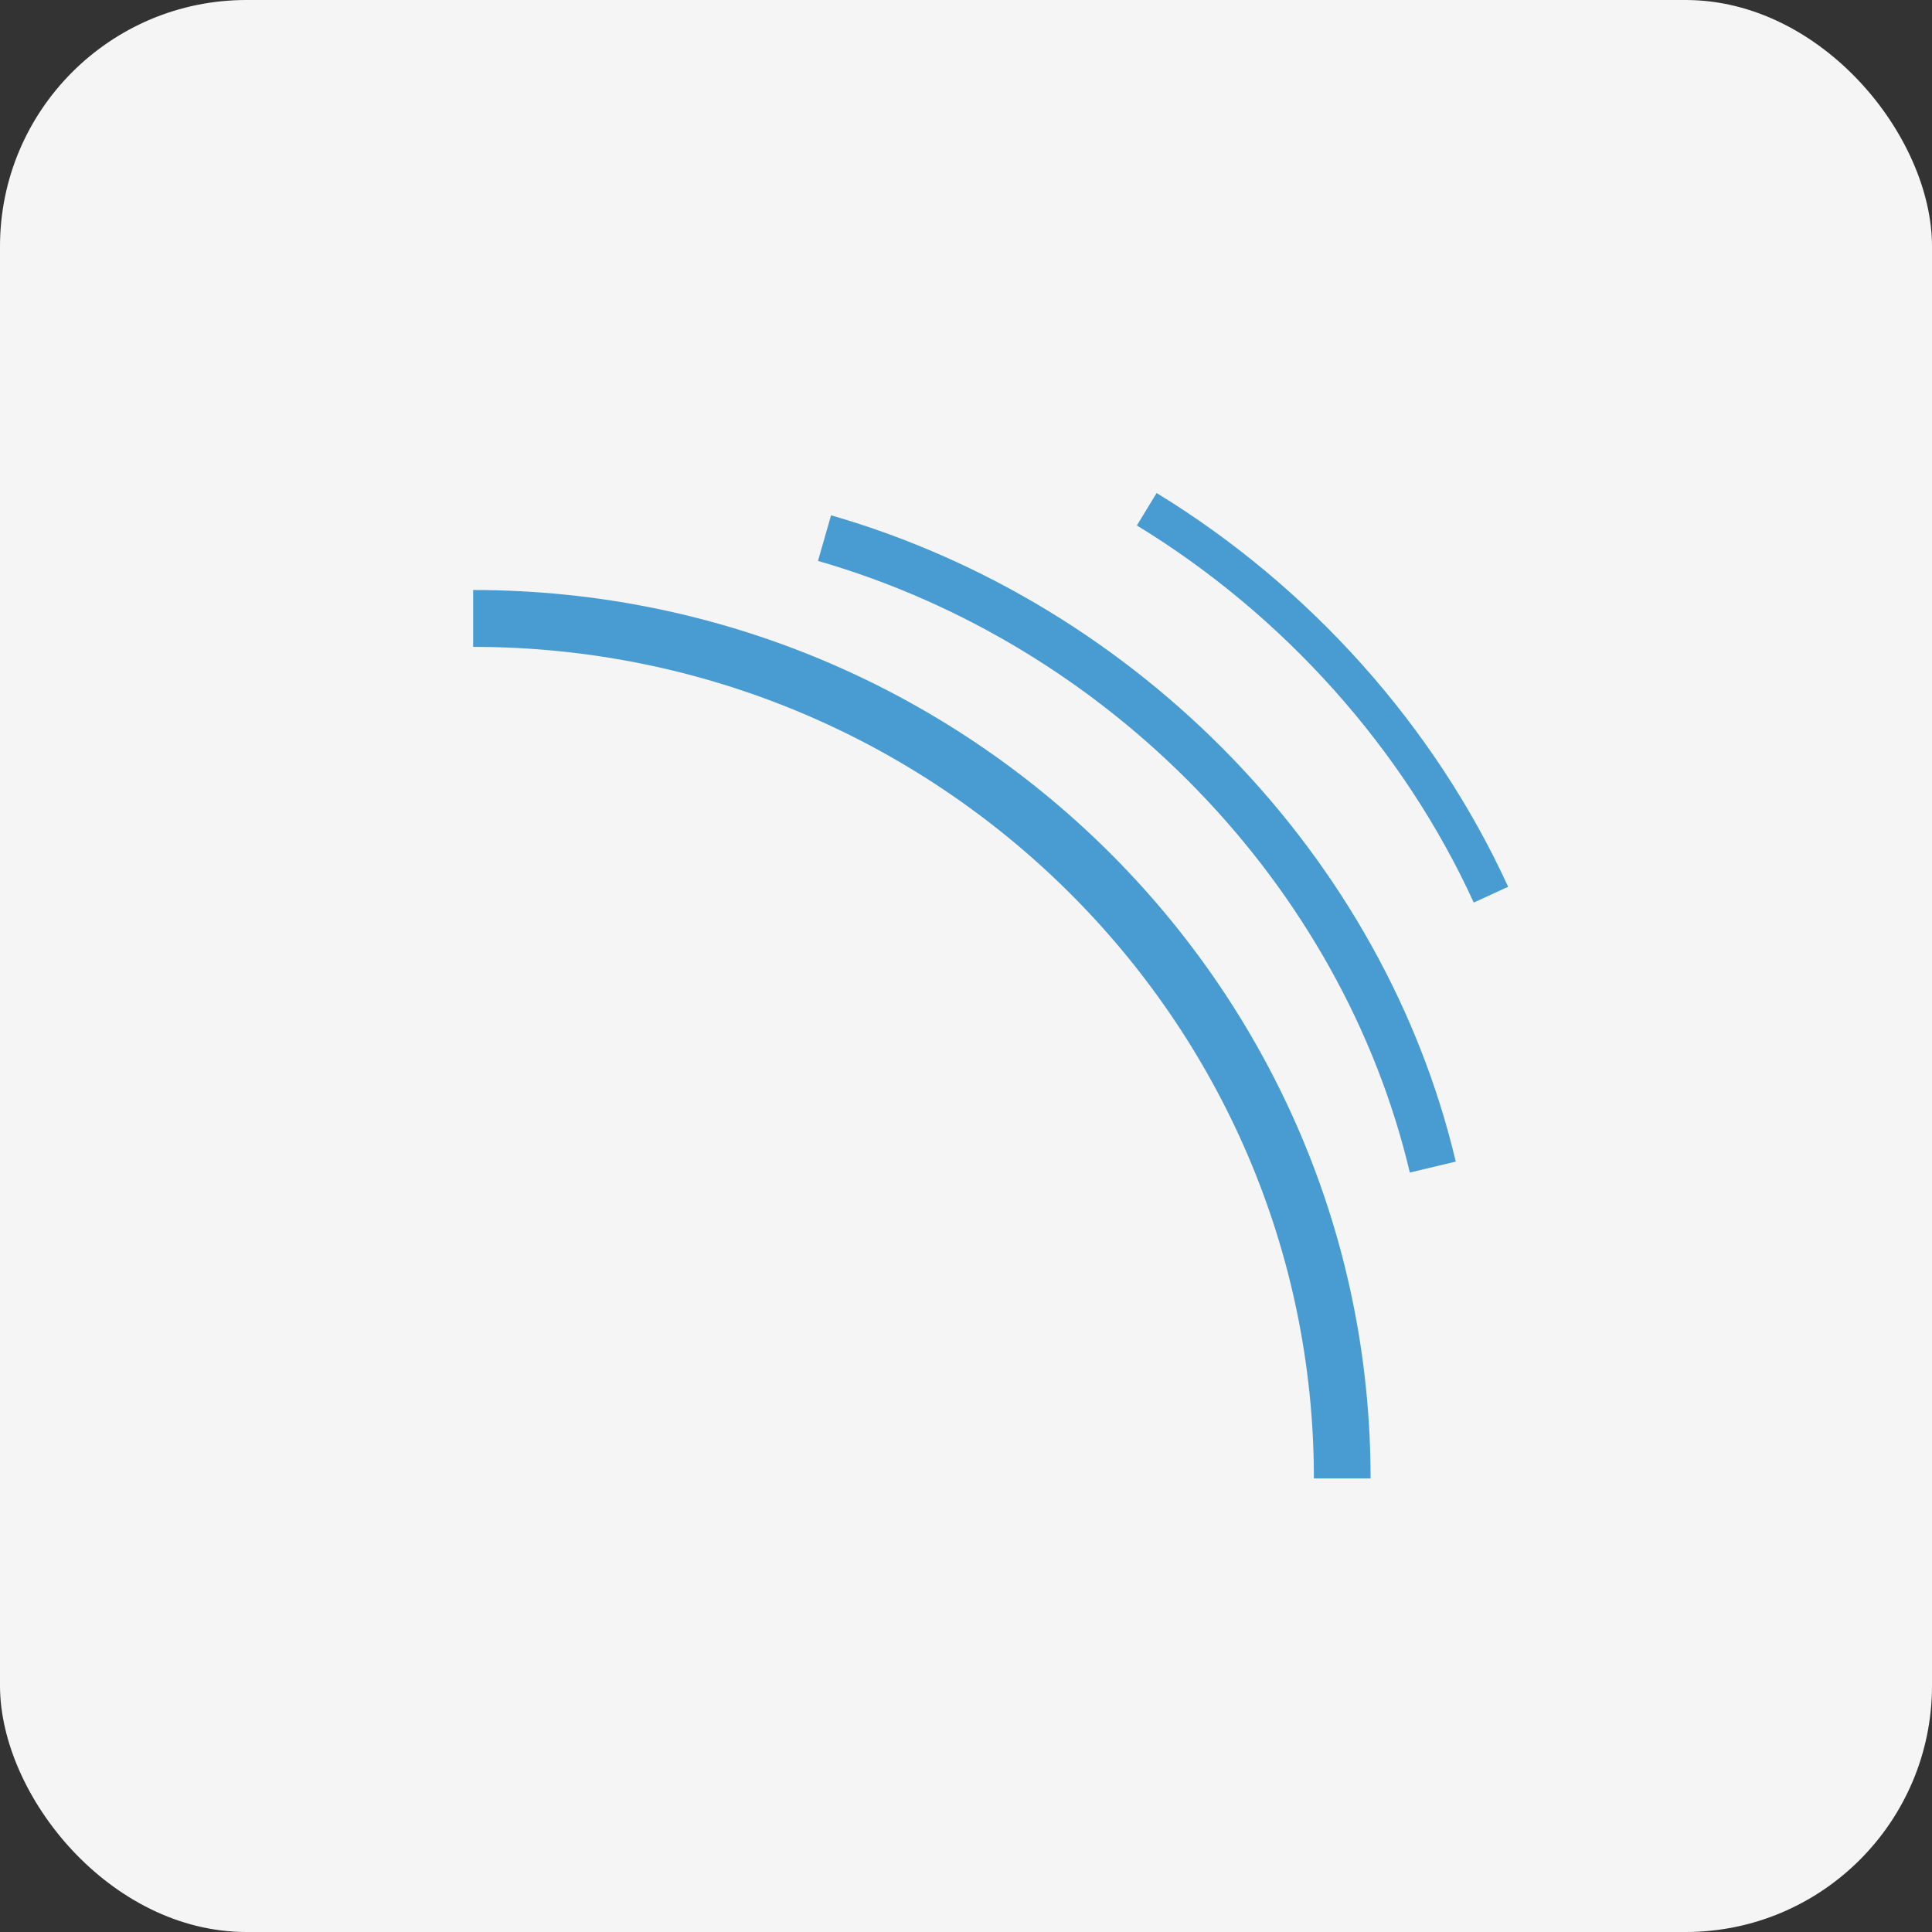 <svg xmlns="http://www.w3.org/2000/svg" width="196" height="196" viewBox="0 0 196 196" fill="none"><rect x="0" y="0" width="196" height="196" fill="#333333" stroke="none"/><rect width="196" height="196" rx="25" fill="#F5F5F5"></rect><g clip-path="url(#clip0_4152_220)"><path d="M139.045 149.983H133.293C133.293 103.466 95.026 65.625 48 65.625V59.856C98.198 59.856 139.045 100.274 139.045 149.983ZM143.026 118.953C136.114 89.778 112.546 65.428 82.985 56.905L84.309 52.277C115.51 61.271 140.39 86.992 147.685 117.846L143.026 118.953ZM149.511 91.565C142.392 75.99 130.241 62.4 115.335 53.308L117.337 50.017C132.899 59.516 145.552 73.687 153 89.964L149.511 91.565Z" fill="#499CD2"></path></g><defs><clipPath id="clip0_4152_220"><rect width="105" height="100" fill="white" transform="translate(48 50)"></rect></clipPath></defs></svg>